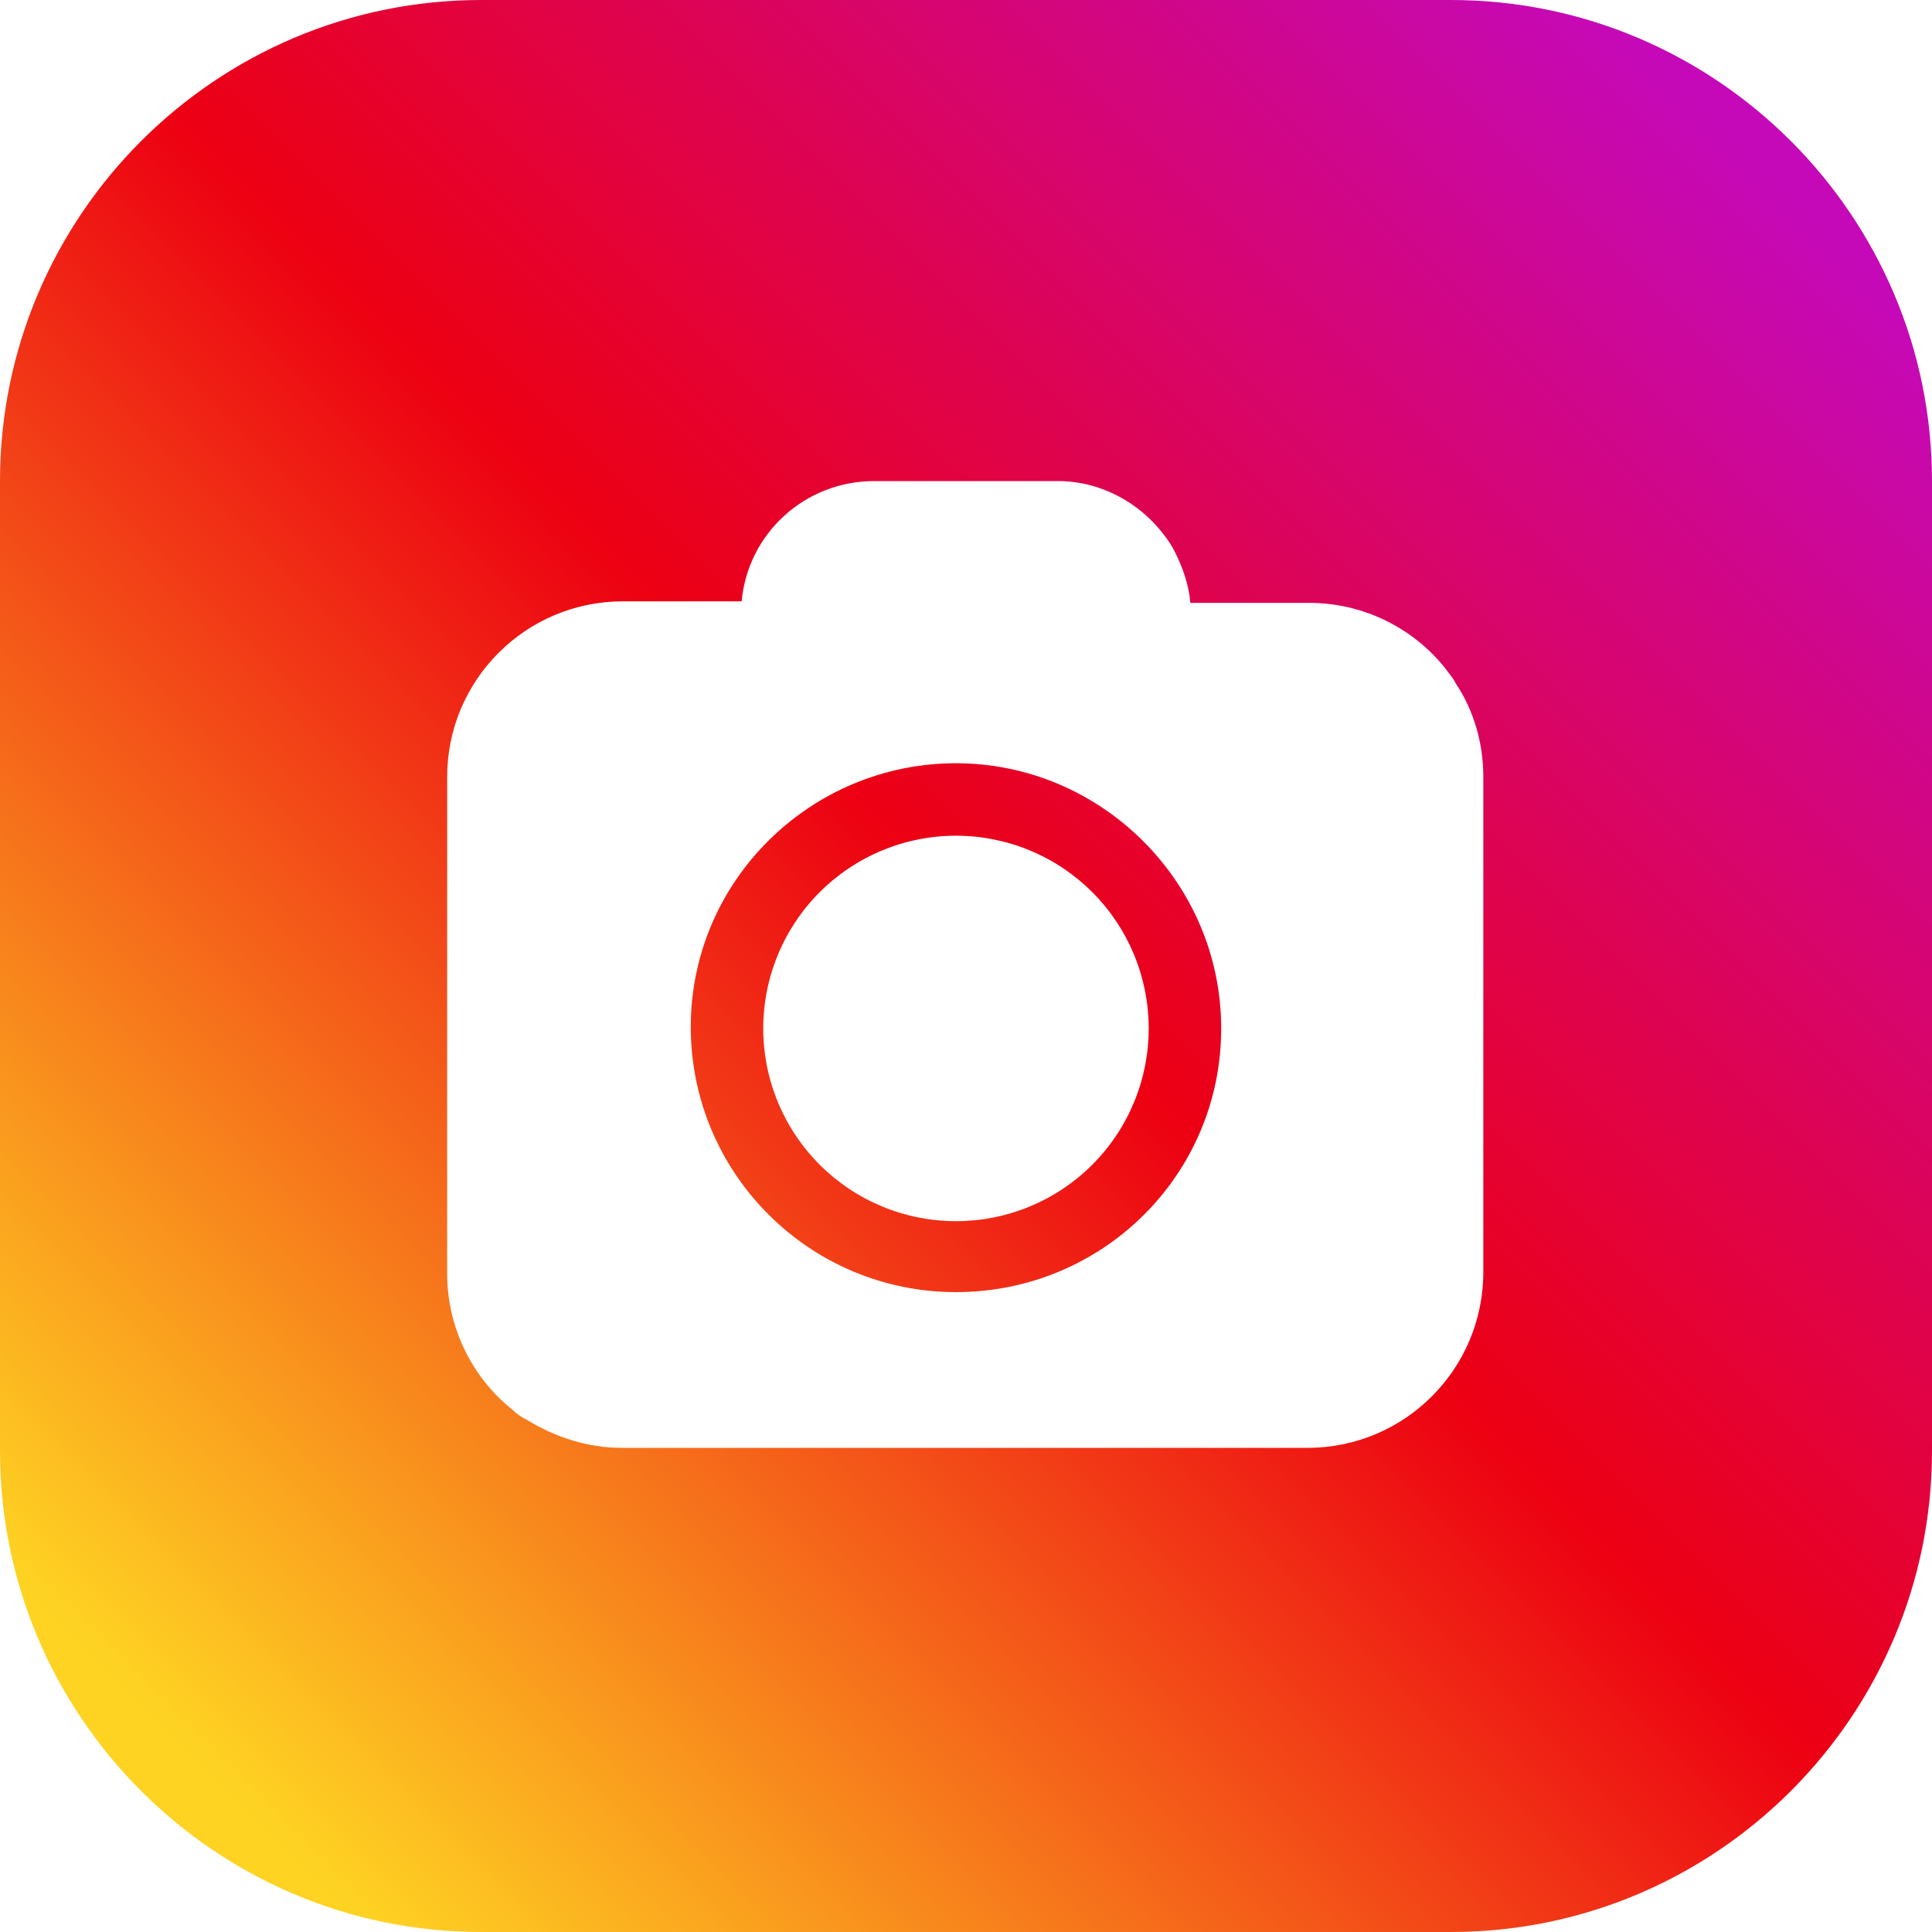 <svg xmlns="http://www.w3.org/2000/svg" xmlns:xlink="http://www.w3.org/1999/xlink" width="1080" zoomAndPan="magnify" viewBox="0 0 810 810" height="1080" preserveAspectRatio="xMidYMid meet" version="1.0"><defs><clipPath id="5e3bf01c05"><path d="M 406 126.582 L 729 126.582 L 729 386 L 406 386 Z M 406 126.582 " clip-rule="nonzero"/></clipPath><clipPath id="da228d7290"><path d="M 608.309 810 L 201.691 810 C 90.504 810 0 719.496 0 608.309 L 0 201.691 C 0 90.504 90.504 0 201.691 0 L 608.309 0 C 719.496 0 810 90.504 810 201.691 L 810 608.309 C 810 719.496 719.496 810 608.309 810 Z M 608.309 810 " clip-rule="nonzero"/></clipPath><linearGradient x1="-0.008" gradientTransform="matrix(6.464, 0, 0, 6.464, 0, 0)" y1="125.292" x2="125.292" gradientUnits="userSpaceOnUse" y2="-0.008" id="8eb875994f"><stop stop-opacity="1" stop-color="rgb(99.599%, 82.7%, 13.3%)" offset="0"/><stop stop-opacity="1" stop-color="rgb(99.599%, 82.7%, 13.3%)" offset="0.062"/><stop stop-opacity="1" stop-color="rgb(99.599%, 82.7%, 13.3%)" offset="0.094"/><stop stop-opacity="1" stop-color="rgb(99.599%, 82.301%, 13.3%)" offset="0.098"/><stop stop-opacity="1" stop-color="rgb(99.599%, 81.905%, 13.3%)" offset="0.102"/><stop stop-opacity="1" stop-color="rgb(99.564%, 81.119%, 13.266%)" offset="0.105"/><stop stop-opacity="1" stop-color="rgb(99.529%, 80.334%, 13.234%)" offset="0.109"/><stop stop-opacity="1" stop-color="rgb(99.464%, 79.559%, 13.174%)" offset="0.113"/><stop stop-opacity="1" stop-color="rgb(99.4%, 78.786%, 13.115%)" offset="0.117"/><stop stop-opacity="1" stop-color="rgb(99.336%, 78.011%, 13.055%)" offset="0.121"/><stop stop-opacity="1" stop-color="rgb(99.272%, 77.235%, 12.996%)" offset="0.125"/><stop stop-opacity="1" stop-color="rgb(99.208%, 76.46%, 12.936%)" offset="0.129"/><stop stop-opacity="1" stop-color="rgb(99.144%, 75.687%, 12.878%)" offset="0.133"/><stop stop-opacity="1" stop-color="rgb(99.08%, 74.911%, 12.819%)" offset="0.137"/><stop stop-opacity="1" stop-color="rgb(99.016%, 74.136%, 12.759%)" offset="0.141"/><stop stop-opacity="1" stop-color="rgb(98.952%, 73.361%, 12.7%)" offset="0.145"/><stop stop-opacity="1" stop-color="rgb(98.889%, 72.588%, 12.642%)" offset="0.148"/><stop stop-opacity="1" stop-color="rgb(98.825%, 71.812%, 12.582%)" offset="0.152"/><stop stop-opacity="1" stop-color="rgb(98.761%, 71.037%, 12.523%)" offset="0.156"/><stop stop-opacity="1" stop-color="rgb(98.697%, 70.262%, 12.463%)" offset="0.16"/><stop stop-opacity="1" stop-color="rgb(98.633%, 69.489%, 12.405%)" offset="0.164"/><stop stop-opacity="1" stop-color="rgb(98.569%, 68.713%, 12.346%)" offset="0.168"/><stop stop-opacity="1" stop-color="rgb(98.505%, 67.938%, 12.286%)" offset="0.172"/><stop stop-opacity="1" stop-color="rgb(98.441%, 67.163%, 12.227%)" offset="0.176"/><stop stop-opacity="1" stop-color="rgb(98.376%, 66.389%, 12.169%)" offset="0.18"/><stop stop-opacity="1" stop-color="rgb(98.312%, 65.614%, 12.109%)" offset="0.184"/><stop stop-opacity="1" stop-color="rgb(98.25%, 64.839%, 12.05%)" offset="0.188"/><stop stop-opacity="1" stop-color="rgb(98.186%, 64.064%, 11.99%)" offset="0.191"/><stop stop-opacity="1" stop-color="rgb(98.122%, 63.29%, 11.932%)" offset="0.195"/><stop stop-opacity="1" stop-color="rgb(98.058%, 62.515%, 11.873%)" offset="0.199"/><stop stop-opacity="1" stop-color="rgb(97.993%, 61.74%, 11.813%)" offset="0.203"/><stop stop-opacity="1" stop-color="rgb(97.929%, 60.965%, 11.754%)" offset="0.207"/><stop stop-opacity="1" stop-color="rgb(97.865%, 60.19%, 11.696%)" offset="0.211"/><stop stop-opacity="1" stop-color="rgb(97.801%, 59.415%, 11.636%)" offset="0.215"/><stop stop-opacity="1" stop-color="rgb(97.739%, 58.641%, 11.577%)" offset="0.219"/><stop stop-opacity="1" stop-color="rgb(97.675%, 57.866%, 11.517%)" offset="0.223"/><stop stop-opacity="1" stop-color="rgb(97.61%, 57.091%, 11.458%)" offset="0.227"/><stop stop-opacity="1" stop-color="rgb(97.546%, 56.316%, 11.398%)" offset="0.23"/><stop stop-opacity="1" stop-color="rgb(97.482%, 55.542%, 11.34%)" offset="0.234"/><stop stop-opacity="1" stop-color="rgb(97.418%, 54.767%, 11.281%)" offset="0.238"/><stop stop-opacity="1" stop-color="rgb(97.354%, 53.992%, 11.221%)" offset="0.242"/><stop stop-opacity="1" stop-color="rgb(97.29%, 53.217%, 11.162%)" offset="0.246"/><stop stop-opacity="1" stop-color="rgb(97.226%, 52.443%, 11.104%)" offset="0.25"/><stop stop-opacity="1" stop-color="rgb(97.162%, 51.668%, 11.044%)" offset="0.254"/><stop stop-opacity="1" stop-color="rgb(97.099%, 50.893%, 10.985%)" offset="0.258"/><stop stop-opacity="1" stop-color="rgb(97.035%, 50.117%, 10.925%)" offset="0.262"/><stop stop-opacity="1" stop-color="rgb(96.971%, 49.344%, 10.867%)" offset="0.266"/><stop stop-opacity="1" stop-color="rgb(96.907%, 48.569%, 10.808%)" offset="0.27"/><stop stop-opacity="1" stop-color="rgb(96.843%, 47.794%, 10.748%)" offset="0.273"/><stop stop-opacity="1" stop-color="rgb(96.779%, 47.018%, 10.689%)" offset="0.277"/><stop stop-opacity="1" stop-color="rgb(96.715%, 46.245%, 10.631%)" offset="0.281"/><stop stop-opacity="1" stop-color="rgb(96.651%, 45.47%, 10.571%)" offset="0.285"/><stop stop-opacity="1" stop-color="rgb(96.587%, 44.695%, 10.512%)" offset="0.289"/><stop stop-opacity="1" stop-color="rgb(96.523%, 43.919%, 10.452%)" offset="0.293"/><stop stop-opacity="1" stop-color="rgb(96.46%, 43.146%, 10.394%)" offset="0.297"/><stop stop-opacity="1" stop-color="rgb(96.396%, 42.371%, 10.335%)" offset="0.301"/><stop stop-opacity="1" stop-color="rgb(96.332%, 41.595%, 10.275%)" offset="0.305"/><stop stop-opacity="1" stop-color="rgb(96.268%, 40.82%, 10.216%)" offset="0.309"/><stop stop-opacity="1" stop-color="rgb(96.204%, 40.047%, 10.156%)" offset="0.312"/><stop stop-opacity="1" stop-color="rgb(96.14%, 39.272%, 10.097%)" offset="0.316"/><stop stop-opacity="1" stop-color="rgb(96.075%, 38.496%, 10.039%)" offset="0.32"/><stop stop-opacity="1" stop-color="rgb(96.011%, 37.721%, 9.979%)" offset="0.324"/><stop stop-opacity="1" stop-color="rgb(95.947%, 36.948%, 9.92%)" offset="0.328"/><stop stop-opacity="1" stop-color="rgb(95.883%, 36.172%, 9.86%)" offset="0.332"/><stop stop-opacity="1" stop-color="rgb(95.821%, 35.397%, 9.802%)" offset="0.336"/><stop stop-opacity="1" stop-color="rgb(95.757%, 34.622%, 9.743%)" offset="0.34"/><stop stop-opacity="1" stop-color="rgb(95.692%, 33.849%, 9.683%)" offset="0.344"/><stop stop-opacity="1" stop-color="rgb(95.628%, 33.073%, 9.624%)" offset="0.348"/><stop stop-opacity="1" stop-color="rgb(95.564%, 32.298%, 9.566%)" offset="0.352"/><stop stop-opacity="1" stop-color="rgb(95.5%, 31.523%, 9.506%)" offset="0.355"/><stop stop-opacity="1" stop-color="rgb(95.436%, 30.748%, 9.447%)" offset="0.359"/><stop stop-opacity="1" stop-color="rgb(95.372%, 29.973%, 9.387%)" offset="0.363"/><stop stop-opacity="1" stop-color="rgb(95.308%, 29.199%, 9.329%)" offset="0.367"/><stop stop-opacity="1" stop-color="rgb(95.244%, 28.424%, 9.27%)" offset="0.371"/><stop stop-opacity="1" stop-color="rgb(95.181%, 27.649%, 9.21%)" offset="0.375"/><stop stop-opacity="1" stop-color="rgb(95.117%, 26.874%, 9.151%)" offset="0.379"/><stop stop-opacity="1" stop-color="rgb(95.053%, 26.1%, 9.093%)" offset="0.383"/><stop stop-opacity="1" stop-color="rgb(94.989%, 25.325%, 9.033%)" offset="0.387"/><stop stop-opacity="1" stop-color="rgb(94.925%, 24.55%, 8.974%)" offset="0.391"/><stop stop-opacity="1" stop-color="rgb(94.861%, 23.775%, 8.914%)" offset="0.395"/><stop stop-opacity="1" stop-color="rgb(94.797%, 23.001%, 8.856%)" offset="0.398"/><stop stop-opacity="1" stop-color="rgb(94.733%, 22.226%, 8.797%)" offset="0.402"/><stop stop-opacity="1" stop-color="rgb(94.669%, 21.451%, 8.737%)" offset="0.406"/><stop stop-opacity="1" stop-color="rgb(94.604%, 20.676%, 8.678%)" offset="0.41"/><stop stop-opacity="1" stop-color="rgb(94.542%, 19.902%, 8.618%)" offset="0.414"/><stop stop-opacity="1" stop-color="rgb(94.478%, 19.127%, 8.559%)" offset="0.418"/><stop stop-opacity="1" stop-color="rgb(94.414%, 18.352%, 8.501%)" offset="0.422"/><stop stop-opacity="1" stop-color="rgb(94.35%, 17.577%, 8.441%)" offset="0.426"/><stop stop-opacity="1" stop-color="rgb(94.286%, 16.803%, 8.382%)" offset="0.43"/><stop stop-opacity="1" stop-color="rgb(94.221%, 16.028%, 8.322%)" offset="0.434"/><stop stop-opacity="1" stop-color="rgb(94.157%, 15.253%, 8.264%)" offset="0.438"/><stop stop-opacity="1" stop-color="rgb(94.093%, 14.478%, 8.205%)" offset="0.441"/><stop stop-opacity="1" stop-color="rgb(94.031%, 13.704%, 8.145%)" offset="0.445"/><stop stop-opacity="1" stop-color="rgb(93.967%, 12.929%, 8.086%)" offset="0.449"/><stop stop-opacity="1" stop-color="rgb(93.903%, 12.154%, 8.028%)" offset="0.453"/><stop stop-opacity="1" stop-color="rgb(93.839%, 11.378%, 7.968%)" offset="0.457"/><stop stop-opacity="1" stop-color="rgb(93.774%, 10.605%, 7.909%)" offset="0.461"/><stop stop-opacity="1" stop-color="rgb(93.71%, 9.83%, 7.849%)" offset="0.465"/><stop stop-opacity="1" stop-color="rgb(93.646%, 9.055%, 7.791%)" offset="0.469"/><stop stop-opacity="1" stop-color="rgb(93.582%, 8.279%, 7.732%)" offset="0.473"/><stop stop-opacity="1" stop-color="rgb(93.518%, 7.506%, 7.672%)" offset="0.477"/><stop stop-opacity="1" stop-color="rgb(93.454%, 6.731%, 7.613%)" offset="0.48"/><stop stop-opacity="1" stop-color="rgb(93.391%, 5.956%, 7.555%)" offset="0.484"/><stop stop-opacity="1" stop-color="rgb(93.327%, 5.18%, 7.495%)" offset="0.488"/><stop stop-opacity="1" stop-color="rgb(93.263%, 4.407%, 7.436%)" offset="0.492"/><stop stop-opacity="1" stop-color="rgb(93.199%, 3.632%, 7.376%)" offset="0.496"/><stop stop-opacity="1" stop-color="rgb(93.135%, 2.856%, 7.318%)" offset="0.5"/><stop stop-opacity="1" stop-color="rgb(93.071%, 2.081%, 7.259%)" offset="0.504"/><stop stop-opacity="1" stop-color="rgb(93.007%, 1.308%, 7.199%)" offset="0.508"/><stop stop-opacity="1" stop-color="rgb(92.929%, 0.659%, 7.248%)" offset="0.512"/><stop stop-opacity="1" stop-color="rgb(92.851%, 0.011%, 7.298%)" offset="0.516"/><stop stop-opacity="1" stop-color="rgb(92.699%, 0.044%, 7.936%)" offset="0.52"/><stop stop-opacity="1" stop-color="rgb(92.546%, 0.078%, 8.574%)" offset="0.523"/><stop stop-opacity="1" stop-color="rgb(92.393%, 0.111%, 9.212%)" offset="0.527"/><stop stop-opacity="1" stop-color="rgb(92.241%, 0.146%, 9.85%)" offset="0.531"/><stop stop-opacity="1" stop-color="rgb(92.087%, 0.18%, 10.486%)" offset="0.535"/><stop stop-opacity="1" stop-color="rgb(91.934%, 0.215%, 11.124%)" offset="0.539"/><stop stop-opacity="1" stop-color="rgb(91.782%, 0.249%, 11.761%)" offset="0.543"/><stop stop-opacity="1" stop-color="rgb(91.629%, 0.284%, 12.399%)" offset="0.547"/><stop stop-opacity="1" stop-color="rgb(91.476%, 0.317%, 13.037%)" offset="0.551"/><stop stop-opacity="1" stop-color="rgb(91.324%, 0.352%, 13.675%)" offset="0.555"/><stop stop-opacity="1" stop-color="rgb(91.17%, 0.386%, 14.313%)" offset="0.559"/><stop stop-opacity="1" stop-color="rgb(91.017%, 0.421%, 14.951%)" offset="0.562"/><stop stop-opacity="1" stop-color="rgb(90.865%, 0.455%, 15.588%)" offset="0.566"/><stop stop-opacity="1" stop-color="rgb(90.712%, 0.49%, 16.226%)" offset="0.57"/><stop stop-opacity="1" stop-color="rgb(90.559%, 0.523%, 16.864%)" offset="0.574"/><stop stop-opacity="1" stop-color="rgb(90.407%, 0.558%, 17.502%)" offset="0.578"/><stop stop-opacity="1" stop-color="rgb(90.254%, 0.592%, 18.138%)" offset="0.582"/><stop stop-opacity="1" stop-color="rgb(90.102%, 0.627%, 18.776%)" offset="0.586"/><stop stop-opacity="1" stop-color="rgb(89.948%, 0.661%, 19.414%)" offset="0.59"/><stop stop-opacity="1" stop-color="rgb(89.795%, 0.696%, 20.052%)" offset="0.594"/><stop stop-opacity="1" stop-color="rgb(89.642%, 0.729%, 20.689%)" offset="0.598"/><stop stop-opacity="1" stop-color="rgb(89.49%, 0.764%, 21.327%)" offset="0.602"/><stop stop-opacity="1" stop-color="rgb(89.337%, 0.798%, 21.965%)" offset="0.605"/><stop stop-opacity="1" stop-color="rgb(89.185%, 0.833%, 22.603%)" offset="0.609"/><stop stop-opacity="1" stop-color="rgb(89.03%, 0.867%, 23.241%)" offset="0.613"/><stop stop-opacity="1" stop-color="rgb(88.878%, 0.902%, 23.878%)" offset="0.617"/><stop stop-opacity="1" stop-color="rgb(88.725%, 0.935%, 24.515%)" offset="0.621"/><stop stop-opacity="1" stop-color="rgb(88.573%, 0.97%, 25.153%)" offset="0.625"/><stop stop-opacity="1" stop-color="rgb(88.42%, 1.004%, 25.79%)" offset="0.629"/><stop stop-opacity="1" stop-color="rgb(88.268%, 1.039%, 26.428%)" offset="0.633"/><stop stop-opacity="1" stop-color="rgb(88.115%, 1.073%, 27.066%)" offset="0.637"/><stop stop-opacity="1" stop-color="rgb(87.962%, 1.106%, 27.704%)" offset="0.641"/><stop stop-opacity="1" stop-color="rgb(87.808%, 1.14%, 28.342%)" offset="0.645"/><stop stop-opacity="1" stop-color="rgb(87.656%, 1.175%, 28.979%)" offset="0.648"/><stop stop-opacity="1" stop-color="rgb(87.503%, 1.208%, 29.617%)" offset="0.652"/><stop stop-opacity="1" stop-color="rgb(87.35%, 1.244%, 30.255%)" offset="0.656"/><stop stop-opacity="1" stop-color="rgb(87.198%, 1.277%, 30.893%)" offset="0.66"/><stop stop-opacity="1" stop-color="rgb(87.045%, 1.312%, 31.531%)" offset="0.664"/><stop stop-opacity="1" stop-color="rgb(86.891%, 1.346%, 32.167%)" offset="0.668"/><stop stop-opacity="1" stop-color="rgb(86.739%, 1.381%, 32.805%)" offset="0.672"/><stop stop-opacity="1" stop-color="rgb(86.586%, 1.414%, 33.443%)" offset="0.676"/><stop stop-opacity="1" stop-color="rgb(86.433%, 1.45%, 34.081%)" offset="0.68"/><stop stop-opacity="1" stop-color="rgb(86.281%, 1.483%, 34.718%)" offset="0.684"/><stop stop-opacity="1" stop-color="rgb(86.128%, 1.518%, 35.356%)" offset="0.688"/><stop stop-opacity="1" stop-color="rgb(85.976%, 1.552%, 35.994%)" offset="0.691"/><stop stop-opacity="1" stop-color="rgb(85.823%, 1.587%, 36.632%)" offset="0.695"/><stop stop-opacity="1" stop-color="rgb(85.669%, 1.62%, 37.27%)" offset="0.699"/><stop stop-opacity="1" stop-color="rgb(85.516%, 1.656%, 37.907%)" offset="0.703"/><stop stop-opacity="1" stop-color="rgb(85.364%, 1.689%, 38.544%)" offset="0.707"/><stop stop-opacity="1" stop-color="rgb(85.211%, 1.724%, 39.182%)" offset="0.711"/><stop stop-opacity="1" stop-color="rgb(85.059%, 1.758%, 39.819%)" offset="0.715"/><stop stop-opacity="1" stop-color="rgb(84.906%, 1.793%, 40.457%)" offset="0.719"/><stop stop-opacity="1" stop-color="rgb(84.752%, 1.826%, 41.095%)" offset="0.723"/><stop stop-opacity="1" stop-color="rgb(84.599%, 1.862%, 41.733%)" offset="0.727"/><stop stop-opacity="1" stop-color="rgb(84.447%, 1.895%, 42.371%)" offset="0.73"/><stop stop-opacity="1" stop-color="rgb(84.294%, 1.93%, 43.008%)" offset="0.734"/><stop stop-opacity="1" stop-color="rgb(84.142%, 1.964%, 43.646%)" offset="0.738"/><stop stop-opacity="1" stop-color="rgb(83.989%, 1.999%, 44.284%)" offset="0.742"/><stop stop-opacity="1" stop-color="rgb(83.836%, 2.032%, 44.92%)" offset="0.746"/><stop stop-opacity="1" stop-color="rgb(83.684%, 2.068%, 45.558%)" offset="0.75"/><stop stop-opacity="1" stop-color="rgb(83.53%, 2.101%, 46.196%)" offset="0.754"/><stop stop-opacity="1" stop-color="rgb(83.377%, 2.136%, 46.834%)" offset="0.758"/><stop stop-opacity="1" stop-color="rgb(83.224%, 2.17%, 47.472%)" offset="0.762"/><stop stop-opacity="1" stop-color="rgb(83.072%, 2.203%, 48.109%)" offset="0.766"/><stop stop-opacity="1" stop-color="rgb(82.919%, 2.237%, 48.747%)" offset="0.77"/><stop stop-opacity="1" stop-color="rgb(82.767%, 2.272%, 49.385%)" offset="0.773"/><stop stop-opacity="1" stop-color="rgb(82.613%, 2.306%, 50.023%)" offset="0.777"/><stop stop-opacity="1" stop-color="rgb(82.46%, 2.341%, 50.661%)" offset="0.781"/><stop stop-opacity="1" stop-color="rgb(82.307%, 2.374%, 51.299%)" offset="0.785"/><stop stop-opacity="1" stop-color="rgb(82.155%, 2.409%, 51.936%)" offset="0.789"/><stop stop-opacity="1" stop-color="rgb(82.002%, 2.443%, 52.573%)" offset="0.793"/><stop stop-opacity="1" stop-color="rgb(81.85%, 2.478%, 53.21%)" offset="0.797"/><stop stop-opacity="1" stop-color="rgb(81.697%, 2.512%, 53.848%)" offset="0.801"/><stop stop-opacity="1" stop-color="rgb(81.544%, 2.547%, 54.486%)" offset="0.805"/><stop stop-opacity="1" stop-color="rgb(81.39%, 2.58%, 55.124%)" offset="0.809"/><stop stop-opacity="1" stop-color="rgb(81.238%, 2.615%, 55.762%)" offset="0.812"/><stop stop-opacity="1" stop-color="rgb(81.085%, 2.649%, 56.4%)" offset="0.816"/><stop stop-opacity="1" stop-color="rgb(80.933%, 2.684%, 57.037%)" offset="0.82"/><stop stop-opacity="1" stop-color="rgb(80.78%, 2.718%, 57.675%)" offset="0.824"/><stop stop-opacity="1" stop-color="rgb(80.627%, 2.753%, 58.313%)" offset="0.828"/><stop stop-opacity="1" stop-color="rgb(80.473%, 2.786%, 58.949%)" offset="0.832"/><stop stop-opacity="1" stop-color="rgb(80.321%, 2.821%, 59.587%)" offset="0.836"/><stop stop-opacity="1" stop-color="rgb(80.168%, 2.855%, 60.225%)" offset="0.84"/><stop stop-opacity="1" stop-color="rgb(80.016%, 2.89%, 60.863%)" offset="0.844"/><stop stop-opacity="1" stop-color="rgb(79.863%, 2.924%, 61.501%)" offset="0.848"/><stop stop-opacity="1" stop-color="rgb(79.71%, 2.959%, 62.138%)" offset="0.852"/><stop stop-opacity="1" stop-color="rgb(79.558%, 2.992%, 62.776%)" offset="0.855"/><stop stop-opacity="1" stop-color="rgb(79.405%, 3.027%, 63.414%)" offset="0.859"/><stop stop-opacity="1" stop-color="rgb(79.251%, 3.061%, 64.052%)" offset="0.863"/><stop stop-opacity="1" stop-color="rgb(79.099%, 3.096%, 64.69%)" offset="0.867"/><stop stop-opacity="1" stop-color="rgb(78.946%, 3.13%, 65.327%)" offset="0.871"/><stop stop-opacity="1" stop-color="rgb(78.793%, 3.165%, 65.965%)" offset="0.875"/><stop stop-opacity="1" stop-color="rgb(78.641%, 3.198%, 66.602%)" offset="0.879"/><stop stop-opacity="1" stop-color="rgb(78.488%, 3.233%, 67.239%)" offset="0.883"/><stop stop-opacity="1" stop-color="rgb(78.334%, 3.267%, 67.877%)" offset="0.887"/><stop stop-opacity="1" stop-color="rgb(78.181%, 3.3%, 68.515%)" offset="0.891"/><stop stop-opacity="1" stop-color="rgb(78.029%, 3.334%, 69.153%)" offset="0.895"/><stop stop-opacity="1" stop-color="rgb(77.876%, 3.369%, 69.791%)" offset="0.898"/><stop stop-opacity="1" stop-color="rgb(77.724%, 3.403%, 70.428%)" offset="0.902"/><stop stop-opacity="1" stop-color="rgb(77.571%, 3.438%, 71.066%)" offset="0.906"/><stop stop-opacity="1" stop-color="rgb(77.435%, 3.468%, 71.632%)" offset="0.91"/><stop stop-opacity="1" stop-color="rgb(77.299%, 3.499%, 72.198%)" offset="0.914"/><stop stop-opacity="1" stop-color="rgb(77.299%, 3.499%, 72.198%)" offset="0.922"/><stop stop-opacity="1" stop-color="rgb(77.299%, 3.499%, 72.198%)" offset="0.938"/><stop stop-opacity="1" stop-color="rgb(77.299%, 3.499%, 72.198%)" offset="1"/></linearGradient></defs><rect x="-81" width="972" fill="#ffffff" y="-81" height="972" fill-opacity="1"/><rect x="-81" width="972" fill="#ffffff" y="-81" height="972" fill-opacity="1"/><g clip-path="url(#5e3bf01c05)"><path fill="#2e2e2e" d="M 727.785 136.152 C 728 135.34 728.074 134.516 728.008 133.68 C 727.965 133.34 728.176 133.035 728.094 132.695 C 727.797 131.645 727.301 130.699 726.605 129.859 C 726.527 129.754 726.562 129.613 726.477 129.512 C 726.348 129.352 726.113 129.355 725.973 129.211 C 724.875 128.016 723.543 127.219 721.973 126.816 C 721.883 126.797 721.805 126.797 721.715 126.785 C 721.23 126.648 720.738 126.586 720.234 126.59 L 414.523 128.461 C 413.734 128.465 412.961 128.582 412.207 128.812 C 411.449 129.047 410.746 129.383 410.09 129.824 C 409.434 130.262 408.852 130.789 408.352 131.402 C 407.852 132.012 407.449 132.684 407.145 133.414 C 406.84 134.145 406.648 134.902 406.57 135.691 C 406.488 136.477 406.523 137.262 406.676 138.035 C 406.824 138.812 407.086 139.551 407.453 140.25 C 407.82 140.953 408.281 141.586 408.836 142.148 L 509.316 244.582 L 520.27 377.93 C 520.336 378.73 520.52 379.508 520.82 380.258 C 521.121 381.008 521.523 381.695 522.031 382.324 C 522.539 382.953 523.129 383.492 523.797 383.941 C 524.465 384.391 525.188 384.734 525.957 384.969 C 526.73 385.203 527.52 385.316 528.324 385.312 C 529.133 385.309 529.922 385.188 530.691 384.945 C 531.461 384.703 532.176 384.355 532.84 383.898 C 533.508 383.441 534.09 382.895 534.59 382.262 L 726.586 139.648 C 726.805 139.371 726.73 139.004 726.906 138.707 C 727.359 137.91 727.648 137.059 727.785 136.152 Z M 687.152 142.898 L 539.508 220.207 L 518.652 231.125 L 433.633 144.449 Z M 525.547 245.699 L 608.492 202.266 L 690.469 159.344 L 534.633 356.27 Z M 525.547 245.699 " fill-opacity="1" fill-rule="nonzero"/></g><g clip-path="url(#da228d7290)"><rect x="-81" fill="url(#8eb875994f)" width="972" y="-81" height="972"/></g><path fill="#ffffff" d="M 481.605 431.18 C 481.605 432.504 481.57 433.824 481.508 435.145 C 481.441 436.469 481.344 437.785 481.215 439.102 C 481.086 440.418 480.922 441.73 480.73 443.039 C 480.535 444.348 480.309 445.648 480.051 446.945 C 479.793 448.242 479.504 449.531 479.184 450.816 C 478.859 452.098 478.508 453.371 478.125 454.637 C 477.742 455.902 477.324 457.16 476.879 458.402 C 476.434 459.648 475.961 460.883 475.453 462.105 C 474.945 463.324 474.41 464.535 473.848 465.73 C 473.281 466.926 472.688 468.105 472.062 469.273 C 471.438 470.438 470.789 471.59 470.109 472.723 C 469.43 473.859 468.719 474.977 467.984 476.074 C 467.25 477.176 466.488 478.254 465.703 479.316 C 464.914 480.379 464.102 481.422 463.262 482.445 C 462.422 483.465 461.559 484.469 460.672 485.445 C 459.785 486.426 458.871 487.383 457.938 488.32 C 457 489.254 456.043 490.168 455.062 491.055 C 454.086 491.941 453.082 492.805 452.062 493.645 C 451.039 494.484 449.996 495.297 448.934 496.086 C 447.871 496.871 446.793 497.633 445.691 498.367 C 444.594 499.105 443.477 499.812 442.34 500.492 C 441.207 501.172 440.055 501.82 438.891 502.445 C 437.723 503.07 436.543 503.664 435.348 504.23 C 434.152 504.793 432.941 505.328 431.723 505.836 C 430.5 506.344 429.266 506.816 428.02 507.262 C 426.777 507.711 425.52 508.125 424.254 508.508 C 422.988 508.891 421.715 509.242 420.434 509.566 C 419.148 509.887 417.859 510.176 416.562 510.434 C 415.266 510.691 413.965 510.918 412.656 511.113 C 411.348 511.305 410.035 511.469 408.719 511.598 C 407.402 511.727 406.082 511.824 404.762 511.891 C 403.441 511.953 402.121 511.988 400.797 511.988 C 399.477 511.988 398.152 511.953 396.832 511.891 C 395.512 511.824 394.195 511.727 392.879 511.598 C 391.562 511.469 390.25 511.305 388.941 511.113 C 387.633 510.918 386.332 510.691 385.035 510.434 C 383.738 510.176 382.445 509.887 381.164 509.566 C 379.883 509.242 378.605 508.891 377.34 508.508 C 376.074 508.125 374.82 507.711 373.574 507.262 C 372.332 506.816 371.098 506.344 369.875 505.836 C 368.652 505.328 367.445 504.793 366.25 504.23 C 365.055 503.664 363.871 503.07 362.707 502.445 C 361.539 501.82 360.391 501.172 359.254 500.492 C 358.121 499.812 357.004 499.105 355.906 498.367 C 354.805 497.633 353.723 496.871 352.66 496.086 C 351.602 495.297 350.559 494.484 349.535 493.645 C 348.512 492.805 347.512 491.941 346.531 491.055 C 345.551 490.168 344.594 489.254 343.66 488.32 C 342.723 487.383 341.812 486.426 340.926 485.445 C 340.035 484.469 339.172 483.465 338.336 482.445 C 337.496 481.422 336.684 480.379 335.895 479.316 C 335.105 478.254 334.344 477.176 333.609 476.074 C 332.875 474.977 332.168 473.859 331.488 472.723 C 330.809 471.59 330.156 470.438 329.535 469.273 C 328.91 468.105 328.316 466.926 327.75 465.73 C 327.184 464.535 326.648 463.324 326.145 462.105 C 325.637 460.883 325.16 459.648 324.715 458.402 C 324.27 457.16 323.855 455.902 323.473 454.637 C 323.086 453.371 322.734 452.098 322.414 450.816 C 322.094 449.531 321.801 448.242 321.543 446.945 C 321.285 445.648 321.062 444.348 320.867 443.039 C 320.672 441.73 320.512 440.418 320.383 439.102 C 320.25 437.785 320.152 436.469 320.09 435.145 C 320.023 433.824 319.992 432.504 319.992 431.18 C 319.992 429.859 320.023 428.535 320.09 427.215 C 320.152 425.895 320.25 424.578 320.383 423.262 C 320.512 421.945 320.672 420.633 320.867 419.324 C 321.062 418.016 321.285 416.715 321.543 415.418 C 321.801 414.121 322.094 412.828 322.414 411.547 C 322.734 410.266 323.086 408.988 323.473 407.723 C 323.855 406.457 324.27 405.203 324.715 403.957 C 325.16 402.715 325.637 401.48 326.145 400.258 C 326.648 399.035 327.184 397.828 327.75 396.633 C 328.316 395.438 328.91 394.254 329.535 393.09 C 330.156 391.922 330.809 390.773 331.488 389.637 C 332.168 388.504 332.875 387.387 333.609 386.289 C 334.344 385.188 335.105 384.105 335.895 383.047 C 336.684 381.984 337.496 380.941 338.336 379.918 C 339.172 378.895 340.035 377.895 340.926 376.914 C 341.812 375.934 342.723 374.977 343.66 374.043 C 344.594 373.109 345.551 372.195 346.531 371.309 C 347.512 370.418 348.512 369.555 349.535 368.719 C 350.559 367.879 351.602 367.066 352.66 366.277 C 353.723 365.488 354.805 364.727 355.906 363.992 C 357.004 363.258 358.121 362.551 359.254 361.871 C 360.391 361.191 361.539 360.539 362.707 359.918 C 363.871 359.293 365.055 358.699 366.25 358.133 C 367.445 357.566 368.652 357.031 369.875 356.527 C 371.098 356.02 372.332 355.543 373.574 355.098 C 374.82 354.652 376.074 354.238 377.34 353.855 C 378.605 353.469 379.883 353.117 381.164 352.797 C 382.445 352.477 383.738 352.188 385.035 351.93 C 386.332 351.668 387.633 351.445 388.941 351.25 C 390.25 351.055 391.562 350.895 392.879 350.766 C 394.195 350.633 395.512 350.539 396.832 350.473 C 398.152 350.406 399.477 350.375 400.797 350.375 C 402.121 350.375 403.441 350.406 404.762 350.473 C 406.082 350.539 407.402 350.633 408.719 350.766 C 410.035 350.895 411.348 351.055 412.656 351.25 C 413.965 351.445 415.266 351.668 416.562 351.93 C 417.859 352.188 419.148 352.477 420.434 352.797 C 421.715 353.117 422.988 353.469 424.254 353.855 C 425.52 354.238 426.777 354.652 428.02 355.098 C 429.266 355.543 430.5 356.02 431.723 356.527 C 432.941 357.031 434.152 357.566 435.348 358.133 C 436.543 358.699 437.723 359.293 438.891 359.918 C 440.055 360.539 441.207 361.191 442.34 361.871 C 443.477 362.551 444.594 363.258 445.691 363.992 C 446.793 364.727 447.871 365.488 448.934 366.277 C 449.996 367.066 451.039 367.879 452.062 368.719 C 453.082 369.555 454.086 370.418 455.062 371.309 C 456.043 372.195 457 373.109 457.938 374.043 C 458.871 374.977 459.785 375.934 460.672 376.914 C 461.559 377.895 462.422 378.895 463.262 379.918 C 464.102 380.941 464.914 381.984 465.703 383.047 C 466.488 384.105 467.25 385.188 467.984 386.289 C 468.719 387.387 469.43 388.504 470.109 389.637 C 470.789 390.773 471.438 391.922 472.062 393.09 C 472.688 394.254 473.281 395.438 473.848 396.633 C 474.41 397.828 474.945 399.035 475.453 400.258 C 475.961 401.48 476.434 402.715 476.879 403.957 C 477.324 405.203 477.742 406.457 478.125 407.723 C 478.508 408.988 478.859 410.266 479.184 411.547 C 479.504 412.828 479.793 414.121 480.051 415.418 C 480.309 416.715 480.535 418.016 480.73 419.324 C 480.922 420.633 481.086 421.945 481.215 423.262 C 481.344 424.578 481.441 425.895 481.508 427.215 C 481.57 428.535 481.605 429.859 481.605 431.18 Z M 481.605 431.18 " fill-opacity="1" fill-rule="nonzero"/><path fill="#ffffff" d="M 610.246 286.375 C 608.953 283.789 607.016 281.852 605.723 279.914 C 592.148 263.105 571.461 252.762 548.836 252.762 L 499.059 252.762 C 498.41 245.004 495.824 237.895 492.594 231.43 C 491.301 228.844 490.008 226.902 488.07 224.316 C 477.727 210.742 461.562 201.691 443.465 201.691 L 366.535 201.691 C 337.445 201.691 313.527 223.672 310.941 252.113 L 261.164 252.113 C 220.438 252.113 187.469 285.082 187.469 325.809 L 187.469 533.965 C 187.469 557.238 198.461 577.926 214.621 590.855 C 216.559 592.793 218.5 594.086 221.086 595.379 C 232.723 602.488 246.297 607.016 260.52 607.016 L 548.188 607.016 C 588.914 607.016 621.883 574.047 621.883 533.32 L 621.883 325.809 C 621.883 311.59 618.004 298.012 610.246 286.375 Z M 400.797 541.723 C 339.387 541.723 289.609 491.949 289.609 430.535 C 289.609 369.121 340.031 319.992 400.797 319.992 C 461.562 319.992 511.988 369.77 511.988 431.18 C 511.988 492.594 462.211 541.723 400.797 541.723 Z M 400.797 541.723 " fill-opacity="1" fill-rule="nonzero"/></svg>